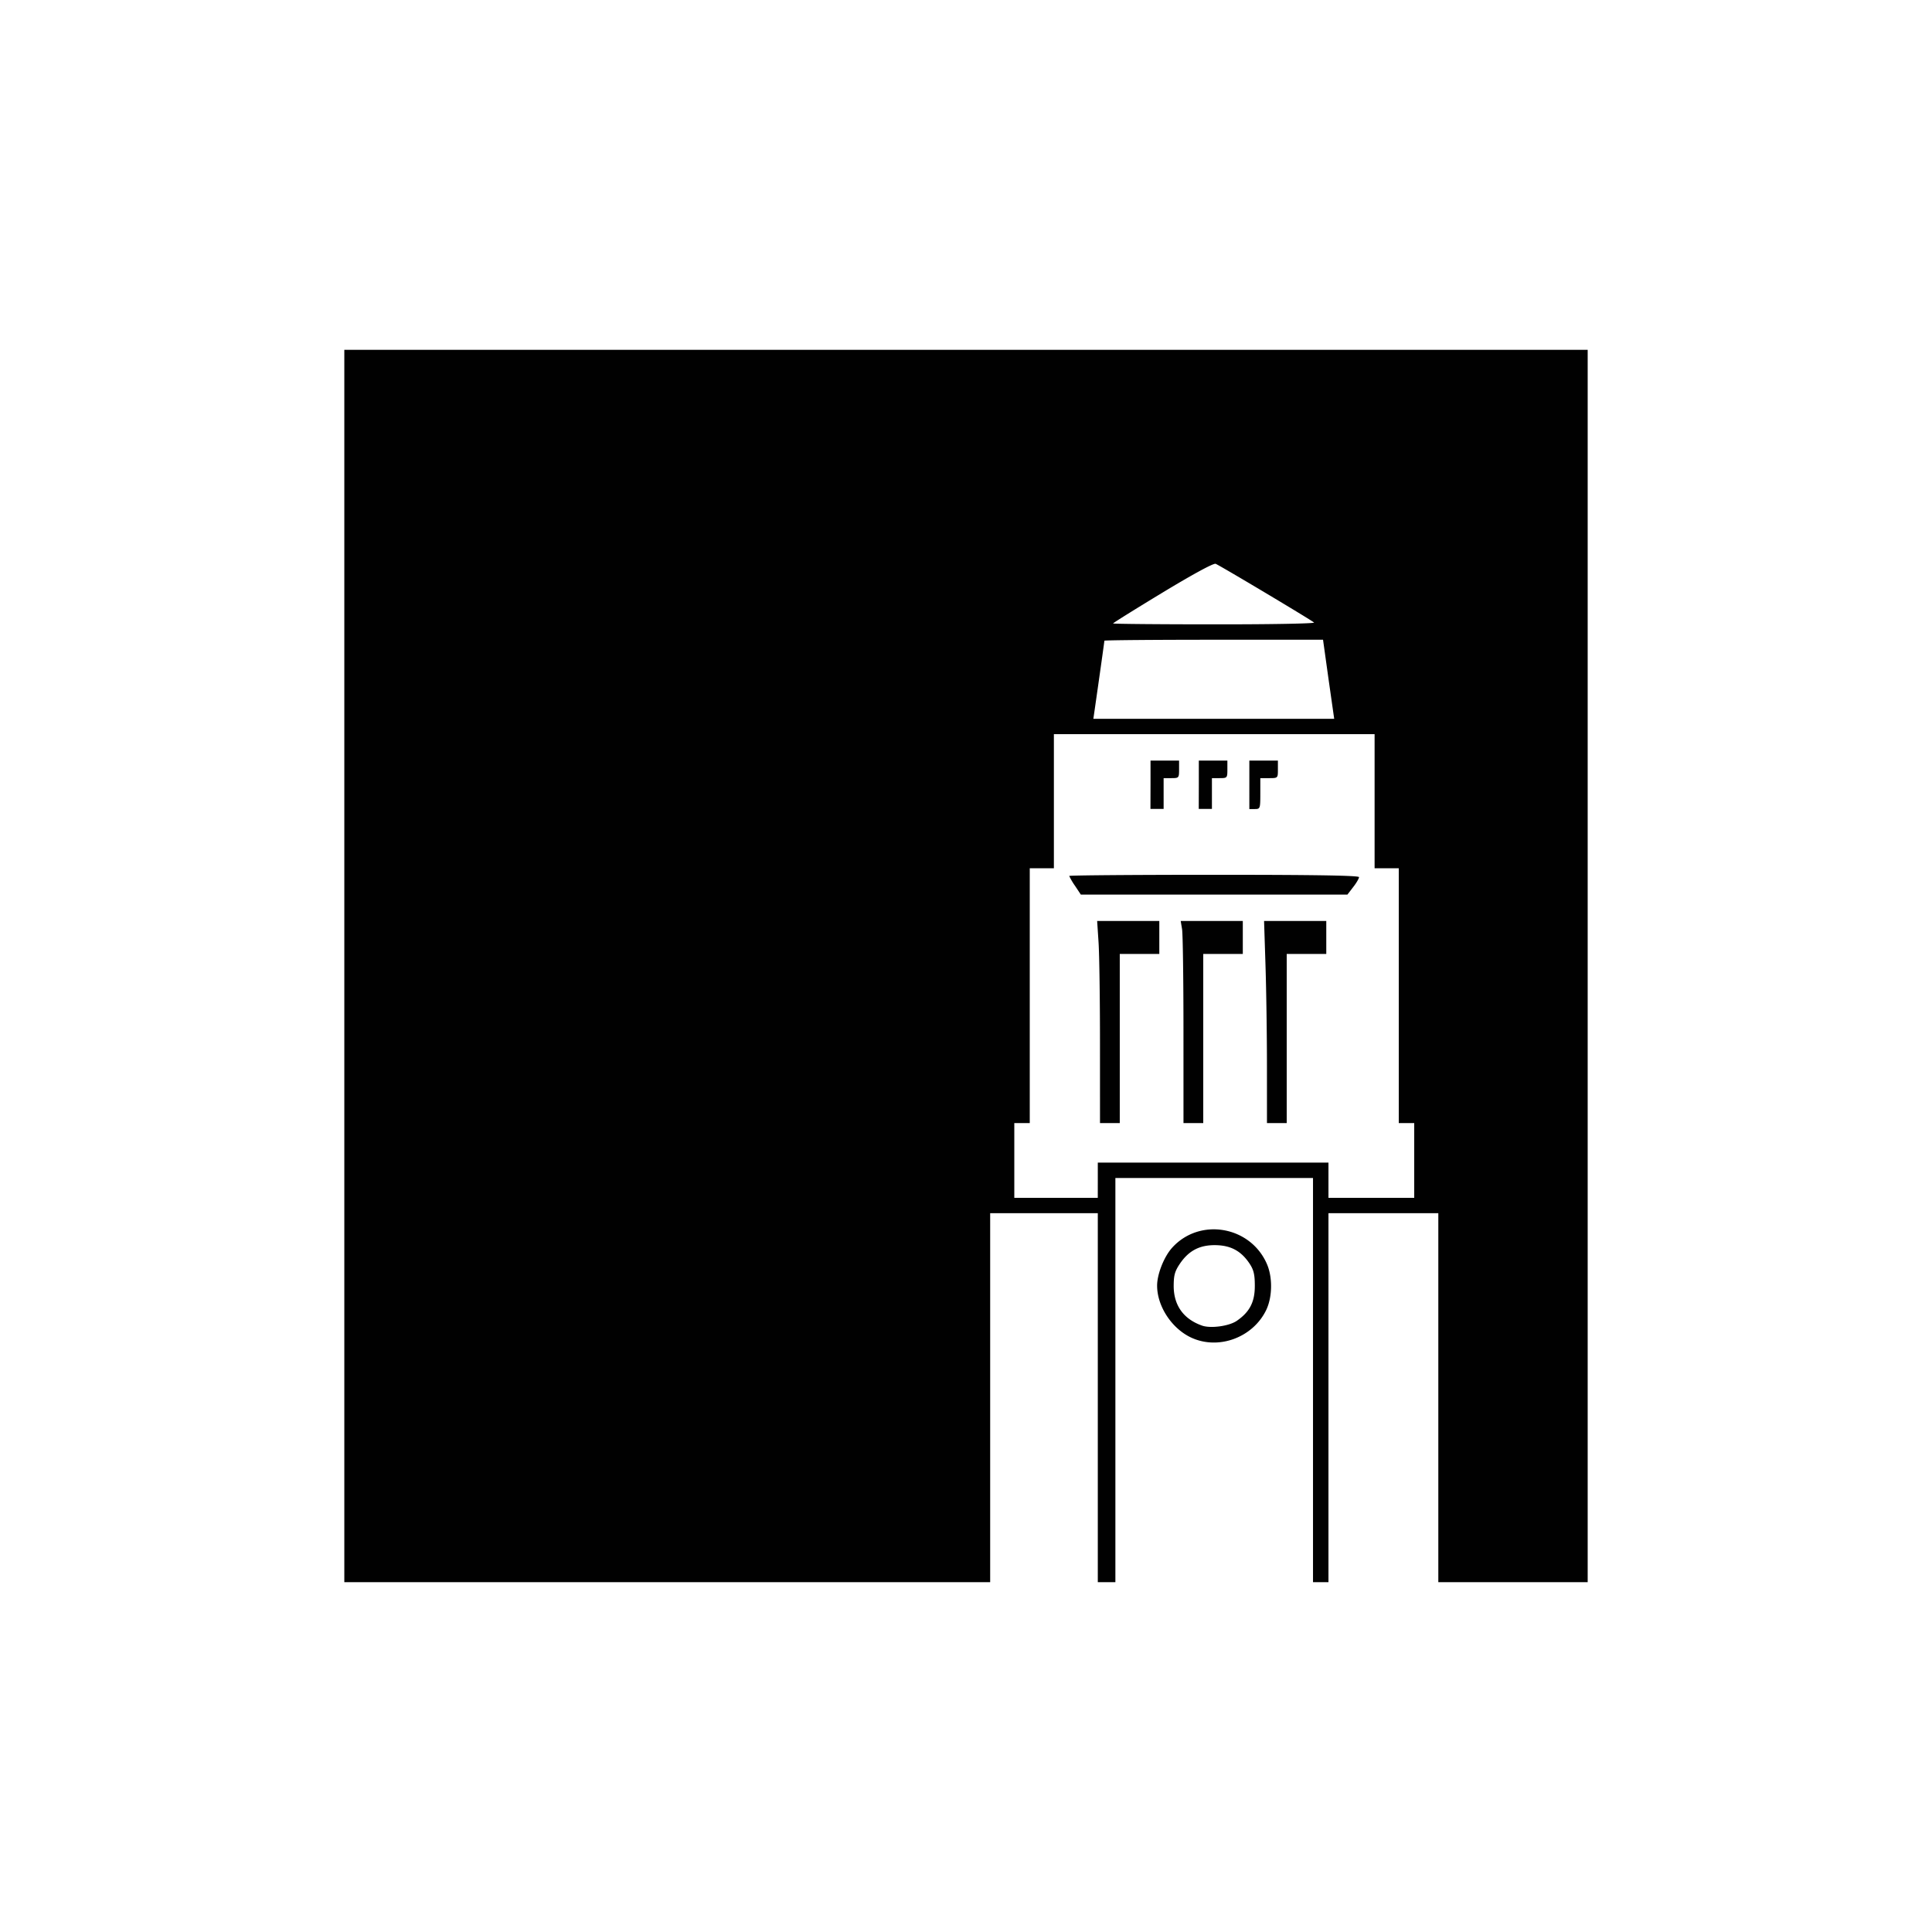 <svg id="Layer_1" data-name="Layer 1" xmlns="http://www.w3.org/2000/svg" viewBox="0 0 1000 1000"><defs><style>.cls-1{fill:#010101;}</style></defs><path class="cls-1" d="M178.22,500V181.06H821.78V818.94H744.47v-191H687.61v191h-8V609.73H577.32V818.94h-9.1v-191H512.51v191H178.22Zm390,110.86v-9.09H687.61V620H732V581.3h-8V449.4H711.49V380h-166V449.4H533V581.3h-8V620h43.21Zm1.13-70.78c0-22.67-.33-46.21-.74-52.3l-.73-11.09h32.18v17.06H579.59V581.3H569.36Zm43.21-6.82c0-26.42-.33-50-.72-52.31l-.71-4.26h32.14v17.06H622.8V581.3H612.57ZM655.77,552c0-16.1-.34-39.64-.75-52.3l-.74-23h32.2v17.06H666V581.3H655.78Zm-99.34-93.5a32.36,32.36,0,0,1-3-5.11c0-.33,33.77-.6,75-.6,52.4,0,75,.37,75,1.22,0,.66-1.34,3-3,5.11l-3,3.91H559.43Zm39.08-52.33v-12.5h14.78v4.54c0,4.44-.09,4.55-4,4.55h-4V418.7h-6.82Zm25,0v-12.5h14.78v4.54c0,4.44-.1,4.55-4,4.55h-4V418.7h-6.82Zm26.15,0v-12.5h14.78v4.54c0,4.55,0,4.55-4.55,4.55h-4.55v8c0,7.73-.08,8-2.84,8h-2.84Zm41-54.57-2.86-20.47H628.25c-31.14,0-56.62.23-56.62.5,0,.43-2.58,18.75-5.09,36.17l-.62,4.26H690.58Zm-7.55-29.4c-1.51-1.36-48.74-29.54-50.89-30.37-1.08-.42-11.64,5.31-27.43,14.86-14.12,8.55-25.67,15.75-25.67,16s23.64.47,52.53.47C657.93,323.19,680.77,322.76,680.17,322.22ZM616.55,692.33c-10.08-4.7-17.63-16.22-17.63-26.89,0-5.94,3.56-14.93,7.74-19.58,14.26-15.83,40.61-11.3,49.11,8.44,3,6.93,2.81,17.13-.39,23.77C648.48,692.36,630.65,698.91,616.55,692.33Zm23.58-8.65c6.73-4.62,9.4-9.81,9.36-18.24,0-5.86-.61-8.23-2.76-11.46-4.35-6.51-9.72-9.4-17.67-9.49-8.26-.1-13.94,2.94-18.56,9.92-2.5,3.79-3,5.84-3,11.52.12,9.89,5.2,16.87,14.7,20.21C626.68,687.7,636.16,686.4,640.13,683.68Z"/></svg>